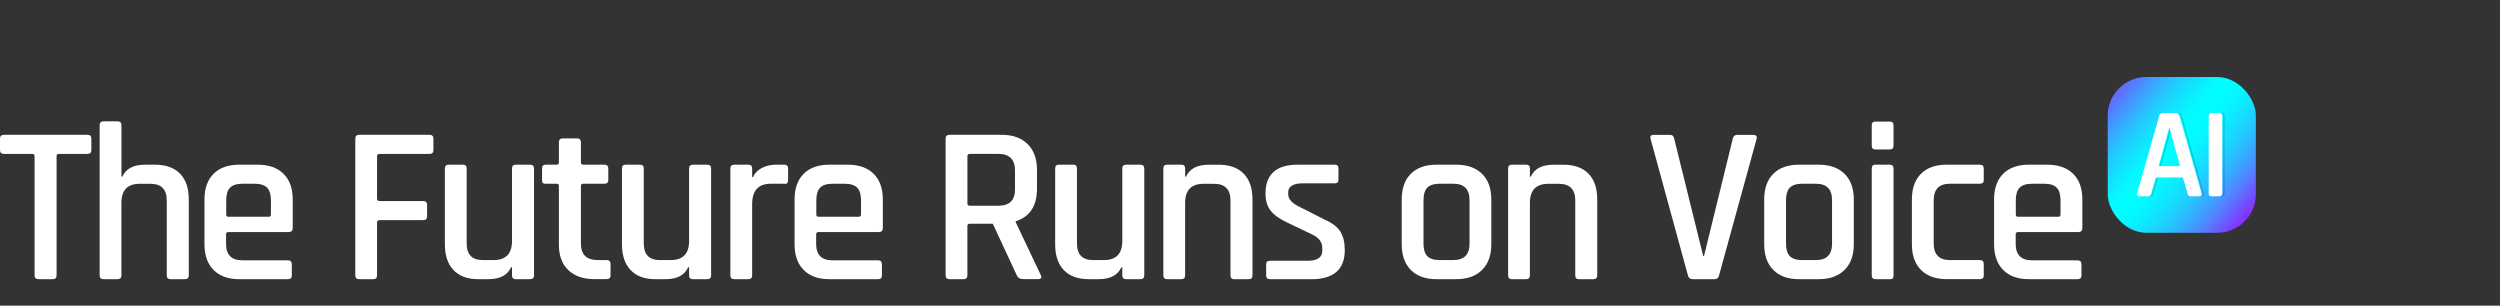 <?xml version="1.0" encoding="UTF-8"?><svg id="Layer_1" xmlns="http://www.w3.org/2000/svg" xmlns:xlink="http://www.w3.org/1999/xlink" viewBox="0 0 1548.877 189.397"><rect x="0" y="0" width="1548.877" height="189.397" fill="#333333" stroke="none"/><defs><clipPath id="clippath"><rect x="1305.845" y="47.723" width="91.755" height="96.495" style="fill:none;"/></clipPath><clipPath id="clippath-1"><rect x="1305.845" y="47.723" width="91.755" height="96.495" rx="23.887" ry="23.887" style="fill:none;"/></clipPath><linearGradient id="linear-gradient" x1="713.441" y1="-50.788" x2="715.811" y2="-50.788" gradientTransform="translate(4167.935 39720.968) rotate(-90) scale(55.45)" gradientUnits="userSpaceOnUse"><stop offset="0" stop-color="#a700ff"/><stop offset="0" stop-color="#a700ff"/><stop offset=".02" stop-color="#9d0eff"/><stop offset=".11" stop-color="#744cff"/><stop offset=".19" stop-color="#5183ff"/><stop offset=".27" stop-color="#33afff"/><stop offset=".35" stop-color="#1dd2ff"/><stop offset=".43" stop-color="#0deaff"/><stop offset=".49" stop-color="#03f9ff"/><stop offset=".55" stop-color="aqua"/><stop offset=".6" stop-color="#04f8ff"/><stop offset=".66" stop-color="#0fe6ff"/><stop offset=".74" stop-color="#23c9ff"/><stop offset=".82" stop-color="#3ea0ff"/><stop offset=".91" stop-color="#606cff"/><stop offset="1" stop-color="#8a2dff"/></linearGradient><clipPath id="clippath-2"><rect x="1305.845" y="47.723" width="91.755" height="96.495" style="fill:none;"/></clipPath><clipPath id="clippath-3"><rect x="1283.482" width="265.395" height="152.563" style="fill:none;"/></clipPath></defs><path d="m32.69,172.963h-8.769c-1.676,0-2.505-.779-2.505-2.37v-73.844c0-.931-.457-1.388-1.388-1.388H2.505c-1.676,0-2.505-.779-2.505-2.37v-7.093c0-1.574.83-2.37,2.505-2.37h51.599c1.676,0,2.505.796,2.505,2.37v7.093c0,1.574-.83,2.37-2.505,2.37h-17.521c-1.016,0-1.524.457-1.524,1.388v73.844c0,1.574-.796,2.37-2.37,2.37Z" style="fill:#fff;"/><path d="m72.879,172.963h-8.769c-1.574,0-2.37-.779-2.37-2.37v-93.041c0-1.574.779-2.37,2.37-2.37h8.769c1.574,0,2.37.796,2.37,2.37v31.843h.559c2.218-4.909,6.907-7.364,14.051-7.364h6.111c6.772,0,11.952,1.862,15.575,5.57,3.623,3.707,5.417,9.04,5.417,15.998v47.012c0,1.574-.83,2.37-2.505,2.37h-8.769c-1.574,0-2.37-.779-2.37-2.37v-46.453c0-6.856-3.386-10.293-10.157-10.293h-6.535c-7.601,0-11.41,3.944-11.41,11.816v44.912c0,1.574-.796,2.37-2.37,2.37h.034Z" style="fill:#fff;"/><path d="m178.278,172.963h-30.032c-6.856,0-12.172-1.896-15.93-5.705-3.758-3.809-5.637-9.091-5.637-15.845v-27.814c0-6.856,1.879-12.172,5.637-15.93,3.758-3.758,9.057-5.637,15.93-5.637h11.41c6.856,0,12.189,1.879,15.998,5.637s5.705,9.057,5.705,15.93v17.657c0,1.676-.83,2.505-2.505,2.505h-37.277c-1.016,0-1.524.474-1.524,1.388v5.976c0,6.772,3.386,10.157,10.157,10.157h28.085c1.676,0,2.505.83,2.505,2.505v6.958c0,1.49-.83,2.218-2.505,2.218h-.017Zm-36.702-38.666h24.885c.931,0,1.388-.457,1.388-1.388v-8.905c0-3.521-.796-6.094-2.37-7.72-1.574-1.625-4.131-2.438-7.652-2.438h-7.652c-3.521,0-6.077.813-7.652,2.438s-2.37,4.198-2.37,7.72v8.905c0,.931.457,1.388,1.388,1.388h.034Z" style="fill:#fff;"/><path d="m231.266,172.963h-8.769c-1.574,0-2.37-.779-2.37-2.37v-84.695c0-1.574.779-2.37,2.37-2.37h43.66c1.574,0,2.37.796,2.37,2.37v7.093c0,1.574-.796,2.37-2.37,2.37h-30.878c-1.117,0-1.676.457-1.676,1.388v26.291c0,1.016.559,1.524,1.676,1.524h26.832c1.676,0,2.505.796,2.505,2.37v6.958c0,1.676-.83,2.505-2.505,2.505h-26.832c-1.117,0-1.676.457-1.676,1.388v32.825c0,1.574-.796,2.37-2.37,2.37l.034-.017Z" style="fill:#fff;"/><path d="m302.604,172.963h-6.264c-6.67,0-11.799-1.879-15.371-5.637s-5.35-9.057-5.35-15.93v-47.012c0-1.574.779-2.37,2.37-2.37h8.769c1.574,0,2.37.796,2.37,2.37v46.453c0,6.856,3.335,10.293,10.005,10.293h6.67c7.601,0,11.41-3.944,11.41-11.816v-44.912c0-1.574.779-2.37,2.37-2.37h8.769c1.676,0,2.505.796,2.505,2.37v66.192c0,1.574-.83,2.37-2.505,2.37h-8.769c-1.574,0-2.37-.779-2.37-2.37v-5.011h-.559c-2.218,4.909-6.907,7.364-14.051,7.364l0.0.017Z" style="fill:#fff;"/><path d="m344.876,113.847h-6.67c-.931,0-1.557-.152-1.879-.491-.322-.322-.491-.897-.491-1.744v-7.229c0-1.574.779-2.37,2.37-2.37h6.67c.931,0,1.388-.457,1.388-1.388v-12.51c0-1.574.83-2.37,2.505-2.37h8.769c1.574,0,2.37.796,2.37,2.37v12.51c0,.931.508,1.388,1.524,1.388h12.934c1.676,0,2.505.796,2.505,2.37v7.229c0,1.49-.83,2.218-2.505,2.218h-12.934c-1.016,0-1.524.457-1.524,1.388v35.737c0,6.772,3.47,10.157,10.428,10.157h5.417c1.676,0,2.505.796,2.505,2.37v7.229c0,1.49-.83,2.218-2.505,2.218h-7.516c-6.856,0-12.24-1.845-16.133-5.57-3.894-3.707-5.84-8.938-5.84-15.71v-36.431c0-.931-.457-1.388-1.388-1.388l0.0.017Z" style="fill:#fff;"/><path d="m412.32,172.963h-6.264c-6.67,0-11.799-1.879-15.371-5.637-3.572-3.758-5.35-9.057-5.35-15.93v-47.012c0-1.574.779-2.37,2.37-2.37h8.769c1.574,0,2.37.796,2.37,2.37v46.453c0,6.856,3.335,10.293,10.005,10.293h6.67c7.601,0,11.41-3.944,11.41-11.816v-44.912c0-1.574.779-2.37,2.37-2.37h8.769c1.676,0,2.506.796,2.506,2.37v66.192c0,1.574-.83,2.37-2.506,2.37h-8.769c-1.574,0-2.37-.779-2.37-2.37v-5.011h-.559c-2.218,4.909-6.907,7.364-14.051,7.364l0.0.017Z" style="fill:#fff;"/><path d="m463.632,172.963h-8.769c-1.574,0-2.37-.779-2.37-2.37v-66.192c0-1.574.779-2.37,2.37-2.37h8.769c1.574,0,2.37.796,2.37,2.37v5.282h.559c.931-2.319,2.709-4.165,5.35-5.57,2.641-1.388,5.587-2.082,8.837-2.082h5.146c1.574,0,2.37.796,2.37,2.37v7.229c0,1.761-.796,2.505-2.37,2.218h-8.346c-7.703,0-11.546,4.215-11.546,12.663v44.083c0,1.574-.796,2.37-2.37,2.37Z" style="fill:#fff;"/><path d="m543.875,172.963h-30.032c-6.856,0-12.172-1.896-15.93-5.705s-5.637-9.091-5.637-15.845v-27.814c0-6.856,1.879-12.172,5.637-15.93,3.758-3.758,9.057-5.637,15.93-5.637h11.41c6.856,0,12.189,1.879,15.998,5.637s5.705,9.057,5.705,15.93v17.657c0,1.676-.83,2.505-2.506,2.505h-37.277c-1.016,0-1.524.474-1.524,1.388v5.976c0,6.772,3.386,10.157,10.157,10.157h28.085c1.676,0,2.506.83,2.506,2.505v6.958c0,1.49-.83,2.218-2.506,2.218h-.017Zm-36.702-38.666h24.886c.931,0,1.388-.457,1.388-1.388v-8.905c0-3.521-.796-6.094-2.37-7.72-1.574-1.625-4.131-2.438-7.652-2.438h-7.652c-3.521,0-6.077.813-7.652,2.438s-2.37,4.198-2.37,7.72v8.905c0,.931.457,1.388,1.388,1.388h.034Z" style="fill:#fff;"/><path d="m596.998,172.963h-8.769c-1.574,0-2.37-.779-2.37-2.37v-84.695c0-1.574.779-2.37,2.37-2.37h32.537c6.772,0,12.07,1.93,15.93,5.773,3.843,3.843,5.773,9.159,5.773,15.93v11.681c0,10.665-4.402,17.386-13.205,20.162v.559l15.439,32.537c1.016,1.862.423,2.776-1.811,2.776h-8.617c-2.218,0-3.657-.779-4.317-2.37l-14.881-31.979h-14.051c-1.117,0-1.676.457-1.676,1.388v30.591c0,1.574-.796,2.37-2.37,2.37l.017.017Zm3.894-45.488h17.657c6.856,0,10.293-3.386,10.293-10.157v-11.681c0-6.856-3.437-10.293-10.293-10.293h-17.657c-1.016,0-1.524.457-1.524,1.388v29.338c0,.931.508,1.388,1.524,1.388v.017Z" style="fill:#fff;"/><path d="m680.711,172.963h-6.264c-6.67,0-11.799-1.879-15.371-5.637-3.572-3.758-5.35-9.057-5.35-15.93v-47.012c0-1.574.779-2.37,2.37-2.37h8.769c1.574,0,2.37.796,2.37,2.37v46.453c0,6.856,3.335,10.293,10.005,10.293h6.67c7.601,0,11.41-3.944,11.41-11.816v-44.912c0-1.574.779-2.37,2.37-2.37h8.752c1.676,0,2.506.796,2.506,2.37v66.192c0,1.574-.83,2.37-2.506,2.37h-8.752c-1.574,0-2.37-.779-2.37-2.37v-5.011h-.559c-2.218,4.909-6.907,7.364-14.051,7.364v.017Z" style="fill:#fff;"/><path d="m731.887,172.963h-8.769c-1.574,0-2.37-.779-2.37-2.37v-66.192c0-1.574.779-2.37,2.37-2.37h8.769c1.574,0,2.37.796,2.37,2.37v5.011h.559c2.218-4.909,6.907-7.364,14.051-7.364h6.111c6.772,0,11.969,1.862,15.575,5.57,3.623,3.707,5.417,9.04,5.417,15.998v47.012c0,1.574-.83,2.37-2.506,2.37h-8.752c-1.574,0-2.37-.779-2.37-2.37v-46.453c0-6.856-3.386-10.293-10.157-10.293h-6.535c-7.601,0-11.41,3.944-11.41,11.816v44.912c0,1.574-.796,2.37-2.37,2.37l.017-.017Z" style="fill:#fff;"/><path d="m812.418,172.963h-25.596c-1.574,0-2.37-.779-2.37-2.37v-6.822c0-1.49.779-2.218,2.37-2.218h23.362c6.027,0,9.04-2.082,9.04-6.264v-1.676c0-3.707-2.184-6.535-6.535-8.481l-15.151-7.229c-4.723-2.218-8.16-4.672-10.293-7.364-2.133-2.692-3.2-6.213-3.2-10.564,0-11.952,6.636-17.945,19.891-17.945h23.091c1.49,0,2.218.796,2.218,2.37v6.822c0,1.574-.745,2.37-2.218,2.37h-20.298c-2.776,0-4.909.491-6.399,1.456-1.49.982-2.218,2.252-2.218,3.826v1.524c0,2.963,2.37,5.57,7.093,7.787l15.304,7.787c4.825,2.133,8.143,4.655,9.937,7.584,1.811,2.929,2.709,6.704,2.709,11.342,0,12.053-6.907,18.08-20.721,18.08l-.017-.017Z" style="fill:#fff;"/><path d="m902.243,172.963h-12.24c-6.856,0-12.172-1.896-15.93-5.705s-5.637-9.091-5.637-15.845v-27.814c0-6.856,1.879-12.172,5.637-15.93,3.758-3.758,9.057-5.637,15.93-5.637h12.24c6.772,0,12.07,1.879,15.93,5.637,3.843,3.758,5.773,9.057,5.773,15.93v27.814c0,6.772-1.93,12.053-5.773,15.845-3.843,3.809-9.158,5.705-15.93,5.705Zm-10.293-11.833h8.481c6.67,0,10.022-3.386,10.022-10.157v-26.985c0-6.772-3.335-10.157-10.022-10.157h-8.481c-3.521,0-6.078.813-7.652,2.438s-2.37,4.198-2.37,7.72v26.985c0,3.521.779,6.094,2.37,7.72,1.574,1.625,4.131,2.438,7.652,2.438Z" style="fill:#fff;"/><path d="m945.496,172.963h-8.769c-1.574,0-2.37-.779-2.37-2.37v-66.192c0-1.574.779-2.37,2.37-2.37h8.769c1.574,0,2.37.796,2.37,2.37v5.011h.559c2.218-4.909,6.907-7.364,14.051-7.364h6.111c6.772,0,11.969,1.862,15.575,5.57,3.623,3.707,5.417,9.04,5.417,15.998v47.012c0,1.574-.83,2.37-2.505,2.37h-8.752c-1.574,0-2.37-.779-2.37-2.37v-46.453c0-6.856-3.386-10.293-10.157-10.293h-6.535c-7.601,0-11.41,3.944-11.41,11.816v44.912c0,1.574-.796,2.37-2.37,2.37l.017-.017Z" style="fill:#fff;"/><path d="m1062.441,172.963h-13.763c-1.574,0-2.556-.779-2.929-2.37l-23.091-84.408c-.559-1.761.135-2.641,2.082-2.641h9.87c1.49,0,2.37.796,2.641,2.37l17.945,72.591h.559l17.792-72.591c.372-1.574,1.304-2.37,2.776-2.37h9.734c1.947,0,2.692.88,2.218,2.641l-23.226,84.408c-.372,1.574-1.253,2.37-2.641,2.37h.034Z" style="fill:#fff;"/><path d="m1126.822,172.963h-12.24c-6.856,0-12.172-1.896-15.93-5.705s-5.637-9.091-5.637-15.845v-27.814c0-6.856,1.879-12.172,5.637-15.93,3.758-3.758,9.057-5.637,15.93-5.637h12.24c6.772,0,12.07,1.879,15.93,5.637,3.843,3.758,5.773,9.057,5.773,15.93v27.814c0,6.772-1.93,12.053-5.773,15.845-3.843,3.809-9.158,5.705-15.93,5.705Zm-10.276-11.833h8.481c6.67,0,10.022-3.386,10.022-10.157v-26.985c0-6.772-3.335-10.157-10.022-10.157h-8.481c-3.521,0-6.078.813-7.652,2.438s-2.37,4.198-2.37,7.72v26.985c0,3.521.779,6.094,2.37,7.72,1.574,1.625,4.131,2.438,7.652,2.438Z" style="fill:#fff;"/><path d="m1159.647,90.214v-12.663c0-1.49.745-2.218,2.218-2.218h9.04c1.49,0,2.218.745,2.218,2.218v12.663c0,1.574-.745,2.37-2.218,2.37h-9.04c-1.49,0-2.218-.779-2.218-2.37Zm0,80.378v-66.192c0-1.574.745-2.37,2.218-2.37h8.905c1.574,0,2.37.796,2.37,2.37v66.192c0,.931-.169,1.557-.491,1.879s-.897.491-1.744.491h-8.905c-1.574,0-2.37-.779-2.37-2.37h.017Z" style="fill:#fff;"/><path d="m1229.039,163.499v7.229c0,1.49-.83,2.218-2.505,2.218h-20.45c-6.856,0-12.172-1.896-15.93-5.705s-5.637-9.091-5.637-15.845v-27.814c0-6.856,1.879-12.172,5.637-15.93,3.758-3.758,9.057-5.637,15.93-5.637h20.45c1.676,0,2.505.796,2.505,2.37v7.229c0,1.49-.83,2.218-2.505,2.218h-18.503c-6.67,0-10.005,3.437-10.005,10.293v26.697c0,6.856,3.335,10.293,10.005,10.293h18.503c1.676,0,2.505.796,2.505,2.37v.017Z" style="fill:#fff;"/><path d="m1287.037,172.963h-30.032c-6.856,0-12.172-1.896-15.93-5.705-3.758-3.809-5.637-9.091-5.637-15.845v-27.814c0-6.856,1.879-12.172,5.637-15.93,3.758-3.758,9.057-5.637,15.93-5.637h11.41c6.856,0,12.189,1.879,15.998,5.637s5.705,9.057,5.705,15.93v17.657c0,1.676-.83,2.505-2.505,2.505h-37.261c-1.016,0-1.524.474-1.524,1.388v5.976c0,6.772,3.386,10.157,10.157,10.157h28.085c1.676,0,2.505.83,2.505,2.505v6.958c0,1.49-.83,2.218-2.505,2.218h-.034Zm-36.719-38.666h24.886c.931,0,1.388-.457,1.388-1.388v-8.905c0-3.521-.796-6.094-2.37-7.72-1.574-1.625-4.131-2.438-7.652-2.438h-7.652c-3.521,0-6.078.813-7.652,2.438s-2.37,4.198-2.37,7.72v8.905c0,.931.457,1.388,1.388,1.388h.034Z" style="fill:#fff;"/><g style="clip-path:url(#clippath); fill:none;"><path d="m1376.794,67.631h-5.536c-.999,0-1.49.491-1.49,1.49v53.495c0,.999.491,1.49,1.49,1.49h5.536c.999,0,1.49-.491,1.49-1.49v-53.495c0-.999-.491-1.49-1.49-1.49m-34.247,8.431l7.821,28.102h-15.896l7.737-28.102h.356-.017Zm-13.171,46.554l3.335-11.427h19.316l3.335,11.427c.119.593.271.982.474,1.185.203.203.576.305,1.1.305h6.23c.88,0,1.202-.491.965-1.49l-15.287-53.495c-.237-.999-.931-1.49-2.099-1.49h-8.786c-1.117,0-1.811.491-2.099,1.49l-15.287,53.495c-.237.999.068,1.49.88,1.49h6.331c.813,0,1.354-.491,1.574-1.49" style="fill:#fff;"/></g><g style="clip-path:url(#clippath-1); fill:none;"><rect x="1285.271" y="29.827" width="132.892" height="132.299" transform="translate(409.328 1069.759) rotate(-50)" style="fill:url(#linear-gradient);"/></g><g style="clip-path:url(#clippath-2); fill:none;"><g style="fill:none; opacity:.17;"><g style="clip-path:url(#clippath-3); fill:none;"><g style="fill:none; isolation:isolate;"><g style="fill:none; isolation:isolate;"><path d="m1332.345,121.245h-5.692c-.738,0-1.001-.447-.79-1.344l13.756-48.147c.264-.896.896-1.344,1.897-1.344h7.906c1.054,0,1.686.449,1.896,1.344l13.757,48.147c.21.896-.079,1.344-.87,1.344h-5.613c-.474,0-.804-.092-.988-.276s-.329-.54-.435-1.067l-3.004-10.278h-17.393l-3.005,10.278c-.211.896-.686,1.344-1.423,1.344Zm12.966-43.245l-6.957,25.298h14.31l-7.036-25.298h-.316Z" style="fill:none; stroke:#000; stroke-miterlimit:1.75; stroke-width:.75px;"/></g><g style="fill:none; isolation:isolate;"><path d="m1377.882,71.755v48.147c0,.896-.448,1.344-1.344,1.344h-4.98c-.897,0-1.344-.447-1.344-1.344v-48.147c0-.896.446-1.344,1.344-1.344h4.98c.896,0,1.344.449,1.344,1.344Z" style="fill:none; stroke:#000; stroke-miterlimit:1.75; stroke-width:.75px;"/></g></g><g style="fill:none; isolation:isolate;"><g style="fill:none; isolation:isolate;"><path d="m1332.345,121.245h-5.692c-.738,0-1.001-.447-.79-1.344l13.756-48.147c.264-.896.896-1.344,1.897-1.344h7.906c1.054,0,1.686.449,1.896,1.344l13.757,48.147c.21.896-.079,1.344-.87,1.344h-5.613c-.474,0-.804-.092-.988-.276s-.329-.54-.435-1.067l-3.004-10.278h-17.393l-3.005,10.278c-.211.896-.686,1.344-1.423,1.344Zm12.966-43.245l-6.957,25.298h14.31l-7.036-25.298h-.316Z"/></g><g style="fill:none; isolation:isolate;"><path d="m1377.882,71.755v48.147c0,.896-.448,1.344-1.344,1.344h-4.98c-.897,0-1.344-.447-1.344-1.344v-48.147c0-.896.446-1.344,1.344-1.344h4.98c.896,0,1.344.449,1.344,1.344Z"/></g></g></g></g><path d="m1330.9,121.245h-5.688c-.745,0-.999-.44-.796-1.337l13.763-48.146c.271-.897.897-1.337,1.896-1.337h7.906c1.05,0,1.693.44,1.896,1.337l13.763,48.146c.203.897-.085,1.337-.863,1.337h-5.62c-.474,0-.796-.085-.982-.271-.186-.186-.322-.542-.44-1.067l-2.996-10.276h-17.386l-2.996,10.276c-.203.897-.677,1.337-1.422,1.337h-.034Zm12.951-43.236l-6.958,25.292h14.305l-7.042-25.292h-.322.017Z" style="fill:none; stroke:#fff; stroke-miterlimit:1.75; stroke-width:.75px;"/><path d="m1376.422,71.762v48.146c0,.897-.44,1.337-1.337,1.337h-4.977c-.897,0-1.337-.44-1.337-1.337v-48.146c0-.897.44-1.337,1.337-1.337h4.977c.897,0,1.337.44,1.337,1.337Z" style="fill:none; stroke:#fff; stroke-miterlimit:1.75; stroke-width:.75px;"/><path d="m1330.9,121.245h-5.688c-.745,0-.999-.44-.796-1.337l13.763-48.146c.271-.897.897-1.337,1.896-1.337h7.906c1.05,0,1.693.44,1.896,1.337l13.763,48.146c.203.897-.085,1.337-.863,1.337h-5.62c-.474,0-.796-.085-.982-.271-.186-.186-.322-.542-.44-1.067l-2.996-10.276h-17.386l-2.996,10.276c-.203.897-.677,1.337-1.422,1.337h-.034Zm12.951-43.236l-6.958,25.292h14.305l-7.042-25.292h-.322.017Z" style="fill:#fff;"/><path d="m1376.422,71.762v48.146c0,.897-.44,1.337-1.337,1.337h-4.977c-.897,0-1.337-.44-1.337-1.337v-48.146c0-.897.44-1.337,1.337-1.337h4.977c.897,0,1.337.44,1.337,1.337Z" style="fill:#fff;"/></g><rect x="1305.845" y="47.723" width="91.755" height="96.495" style="fill:none;"/></svg>